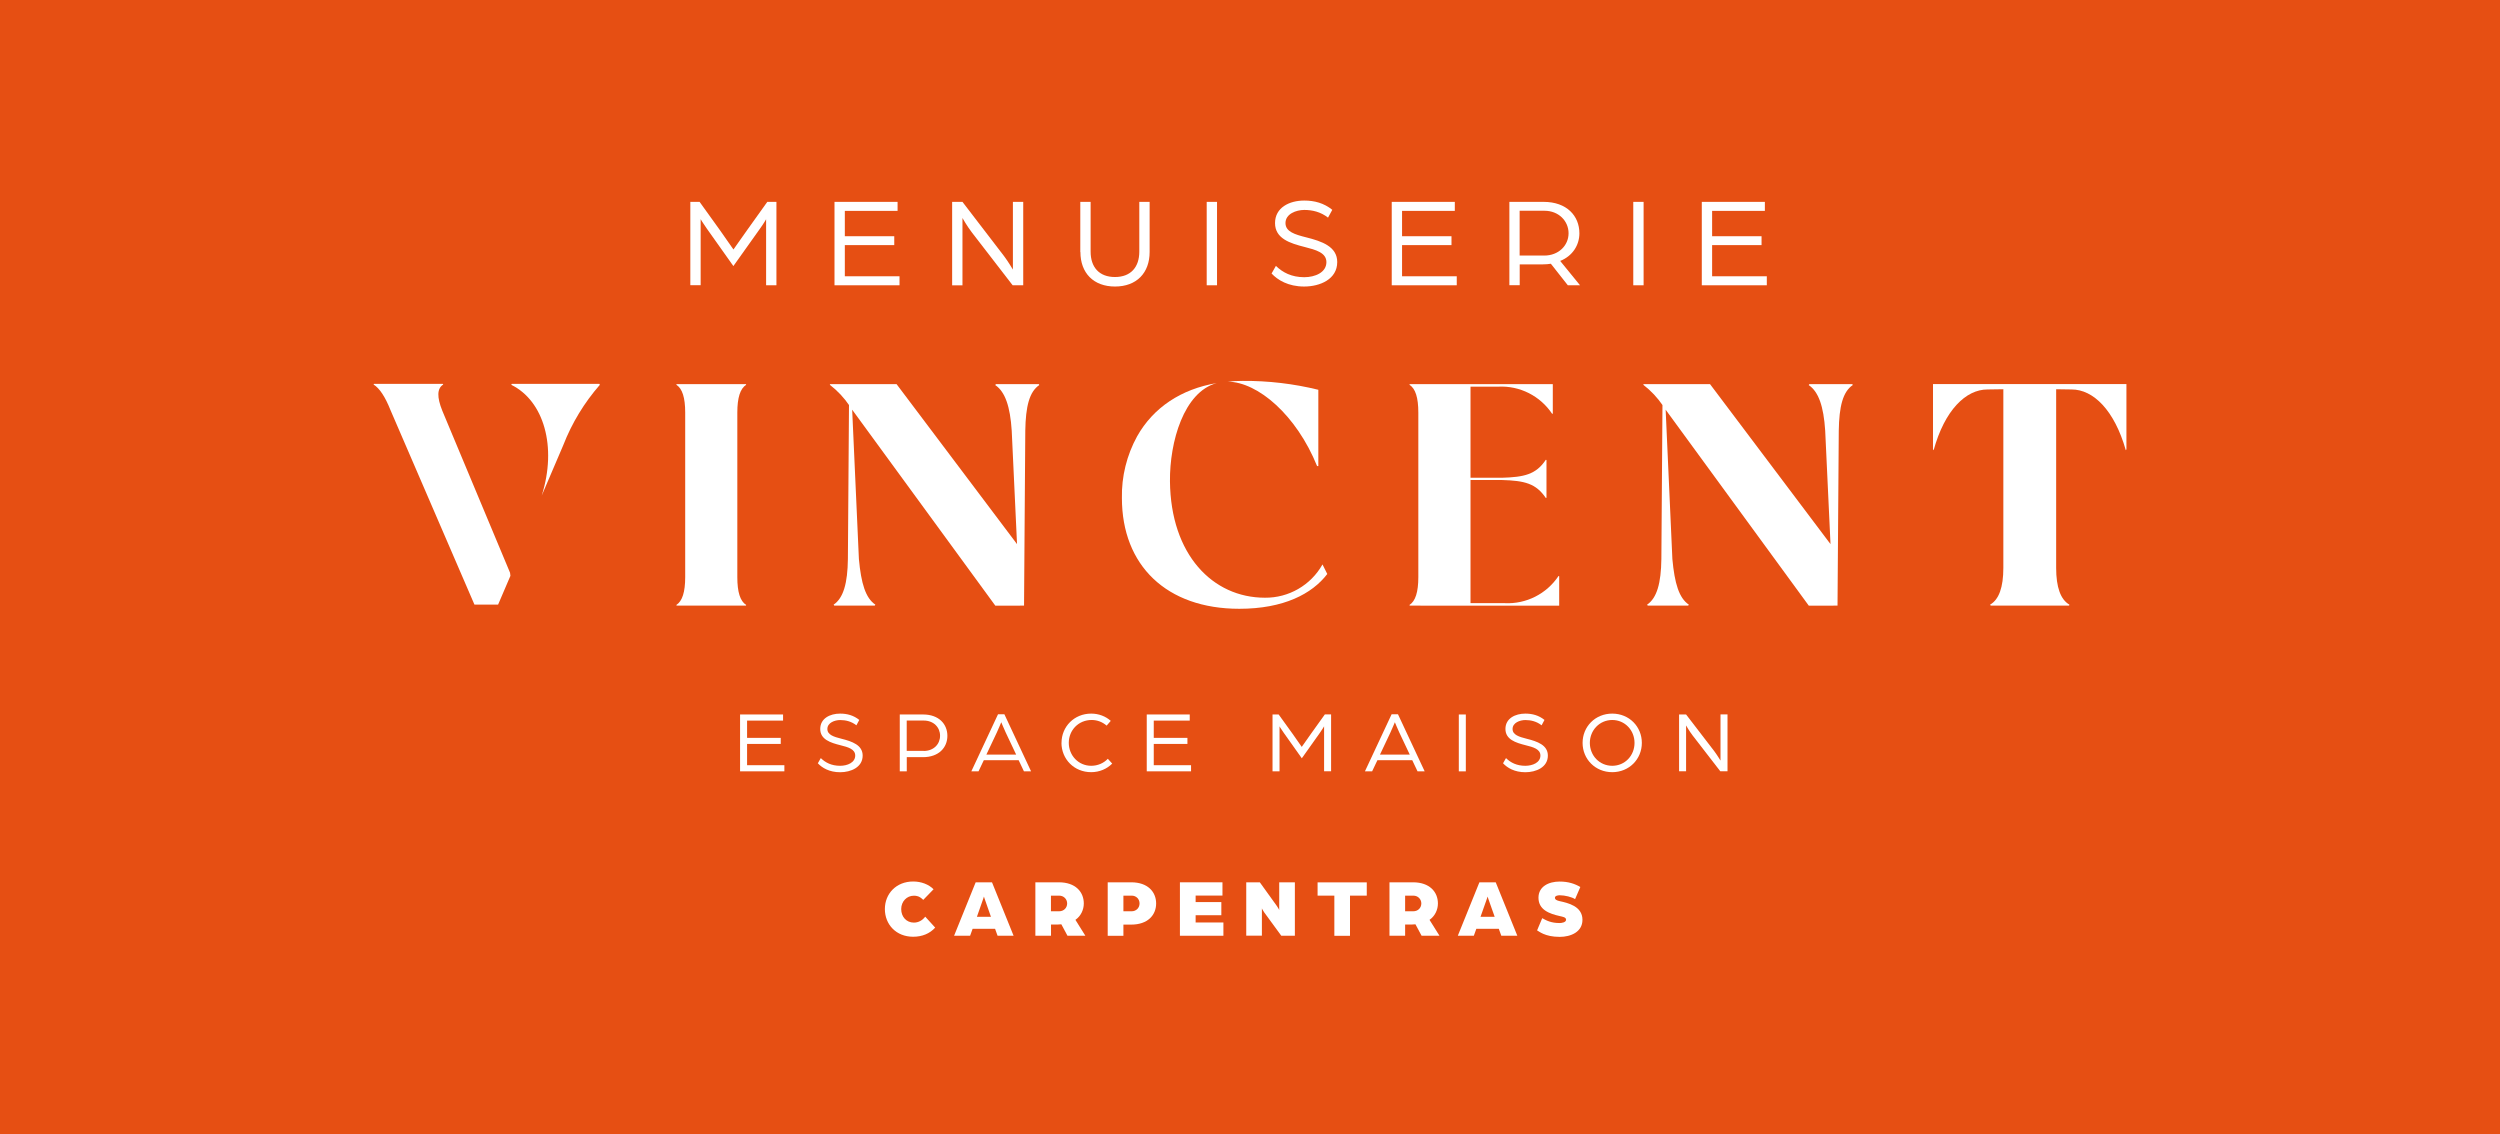 <?xml version="1.0" encoding="UTF-8"?>
<svg id="Calque_2" data-name="Calque 2" xmlns="http://www.w3.org/2000/svg" viewBox="0 0 399.52 181.27">
  <defs>
    <style>
      .cls-1 {
        fill: #e64f13;
      }

      .cls-2 {
        fill: #fff;
      }
    </style>
  </defs>
  <g id="Calque_1-2" data-name="Calque 1">
    <g>
      <rect id="Rectangle_2" data-name="Rectangle 2" class="cls-1" width="399.52" height="181.27"/>
      <g>
        <g>
          <path class="cls-2" d="M110.34,32.26h1.46l3.25,4.52c.7.99,2.16,3.09,2.16,3.09,0,0,1.46-2.08,2.16-3.06l3.25-4.55h1.46v13.33h-1.65v-10.55s-.35.64-.99,1.52l-4.24,5.96-4.26-6.01c-.6-.84-.97-1.48-.97-1.48v10.55h-1.65v-13.33Z"/>
          <path class="cls-2" d="M133.36,32.26h10.08v1.44h-8.43v4.05h7.9v1.42h-7.9v4.98h8.74v1.44h-10.39v-13.33Z"/>
          <path class="cls-2" d="M152.16,32.26h1.65l6.64,8.66c.68.9,1.42,2.16,1.42,2.16v-10.82h1.65v13.33h-1.69l-6.52-8.45c-.8-1.05-1.5-2.3-1.5-2.3v10.76h-1.65v-13.33Z"/>
          <path class="cls-2" d="M172.64,40.28v-8.02h1.65v7.96c0,2.47,1.36,4.05,3.89,4.05s3.89-1.58,3.89-4.05v-7.96h1.65v8.02c0,3.33-2.08,5.51-5.53,5.51s-5.53-2.18-5.53-5.51Z"/>
          <path class="cls-2" d="M192.84,32.26h1.65v13.33h-1.65v-13.33Z"/>
          <path class="cls-2" d="M203.2,43.72l.7-1.23c1.07,1.05,2.51,1.81,4.53,1.81,1.73,0,3.54-.76,3.54-2.41,0-1.52-1.73-1.97-3.44-2.41-2.39-.6-4.77-1.36-4.77-3.83s2.28-3.6,4.67-3.6c1.65,0,3.15.41,4.48,1.48l-.68,1.25c-1.19-.93-2.53-1.23-3.8-1.23s-3,.62-3,2.1c0,1.38,1.52,1.83,3.31,2.28,2.47.62,4.96,1.46,4.96,3.95,0,2.74-2.74,3.91-5.29,3.91s-4.24-1.05-5.2-2.08Z"/>
          <path class="cls-2" d="M222.41,32.26h10.08v1.44h-8.43v4.05h7.9v1.42h-7.9v4.98h8.74v1.44h-10.39v-13.33Z"/>
          <path class="cls-2" d="M241.21,32.26h5.47c3.7,0,5.72,2.24,5.72,5.02,0,1.91-1.11,3.64-3.07,4.42l3.17,3.89h-1.95l-2.71-3.44c-.35.06-.84.1-1.3.1h-3.68v3.33h-1.65v-13.33ZM246.8,40.84c2.26,0,3.87-1.6,3.87-3.56s-1.58-3.6-3.85-3.6h-3.97v7.16h3.95Z"/>
          <path class="cls-2" d="M261.01,32.26h1.65v13.33h-1.65v-13.33Z"/>
          <path class="cls-2" d="M271.96,32.26h10.08v1.44h-8.43v4.05h7.9v1.42h-7.9v4.98h8.74v1.44h-10.39v-13.33Z"/>
        </g>
        <g>
          <path class="cls-2" d="M118.27,114.18h6.87v.98h-5.75v2.76h5.38v.97h-5.38v3.39h5.96v.98h-7.08v-9.09Z"/>
          <path class="cls-2" d="M130.69,121.99l.48-.84c.73.72,1.71,1.23,3.09,1.23,1.18,0,2.41-.52,2.41-1.64,0-1.04-1.18-1.35-2.34-1.64-1.63-.41-3.25-.93-3.25-2.61s1.56-2.45,3.18-2.45c1.12,0,2.15.28,3.06,1.01l-.46.86c-.81-.63-1.72-.84-2.59-.84s-2.05.42-2.05,1.43c0,.94,1.04,1.25,2.26,1.56,1.68.42,3.38,1,3.38,2.69,0,1.86-1.87,2.66-3.6,2.66s-2.89-.71-3.55-1.42Z"/>
          <path class="cls-2" d="M143.79,114.18h3.73c2.51,0,3.88,1.53,3.88,3.41s-1.37,3.41-3.9,3.41h-2.59v2.27h-1.12v-9.09ZM147.61,120.01c1.6,0,2.62-1.09,2.62-2.43s-1.02-2.43-2.61-2.43h-2.72v4.85h2.71Z"/>
          <path class="cls-2" d="M159.5,114.15h1.01l4.26,9.11h-1.14l-.84-1.77h-5.57l-.84,1.77h-1.15l4.26-9.11ZM162.39,120.59l-1.67-3.53c-.31-.66-.66-1.53-.71-1.64-.06.11-.39.97-.71,1.64l-1.67,3.53h4.77Z"/>
          <path class="cls-2" d="M169.64,118.71c0-2.59,2.03-4.67,4.74-4.67,1.21,0,2.31.43,3.13,1.16l-.66.76c-.69-.59-1.5-.9-2.4-.9-2.1,0-3.65,1.64-3.65,3.65s1.54,3.67,3.58,3.67c1.05,0,2-.42,2.66-1.12l.7.77c-.84.84-2.02,1.37-3.37,1.37-2.71,0-4.74-2.08-4.74-4.7Z"/>
          <path class="cls-2" d="M183.26,114.18h6.87v.98h-5.75v2.76h5.38v.97h-5.38v3.39h5.96v.98h-7.08v-9.09Z"/>
          <path class="cls-2" d="M203.34,114.18h1l2.22,3.08c.48.67,1.47,2.1,1.47,2.1,0,0,1-1.42,1.47-2.09l2.22-3.1h1v9.09h-1.12v-7.19s-.24.44-.67,1.04l-2.89,4.07-2.9-4.09c-.41-.57-.66-1.01-.66-1.01v7.19h-1.12v-9.09Z"/>
          <path class="cls-2" d="M222.4,114.15h1.01l4.26,9.11h-1.14l-.84-1.77h-5.57l-.84,1.77h-1.15l4.26-9.11ZM225.29,120.59l-1.67-3.53c-.31-.66-.66-1.53-.71-1.64-.06.11-.39.97-.71,1.64l-1.67,3.53h4.77Z"/>
          <path class="cls-2" d="M233.13,114.18h1.12v9.09h-1.12v-9.09Z"/>
          <path class="cls-2" d="M240.19,121.99l.48-.84c.73.72,1.71,1.23,3.09,1.23,1.18,0,2.41-.52,2.41-1.64,0-1.04-1.18-1.35-2.34-1.64-1.63-.41-3.25-.93-3.25-2.61s1.56-2.45,3.18-2.45c1.12,0,2.15.28,3.06,1.01l-.46.86c-.81-.63-1.72-.84-2.59-.84s-2.05.42-2.05,1.43c0,.94,1.04,1.25,2.26,1.56,1.68.42,3.38,1,3.38,2.69,0,1.86-1.87,2.66-3.6,2.66s-2.89-.71-3.55-1.42Z"/>
          <path class="cls-2" d="M252.91,118.72c0-2.61,2.03-4.68,4.74-4.68s4.73,2.08,4.73,4.68-2.03,4.68-4.73,4.68-4.74-2.08-4.74-4.68ZM261.21,118.72c0-2.02-1.54-3.66-3.56-3.66s-3.58,1.64-3.58,3.66,1.54,3.66,3.58,3.66,3.56-1.64,3.56-3.66Z"/>
          <path class="cls-2" d="M268.33,114.18h1.12l4.53,5.9c.46.62.97,1.47.97,1.47v-7.38h1.12v9.09h-1.15l-4.45-5.76c-.55-.72-1.02-1.57-1.02-1.57v7.33h-1.12v-9.09Z"/>
          <path class="cls-2" d="M141.41,145.27c0-2.44,1.81-4.4,4.52-4.4,1.3,0,2.48.46,3.26,1.24l-1.65,1.7c-.61-.62-1.09-.67-1.5-.67-1.11,0-2.02.9-2.02,2.14s.84,2.16,2.02,2.16c.7,0,1.34-.32,1.82-.95l1.59,1.75c-.86.95-2.06,1.46-3.52,1.46-2.72,0-4.52-1.96-4.52-4.43Z"/>
          <path class="cls-2" d="M155.95,141h2.58l3.45,8.54h-2.56l-.4-1.11h-3.59l-.4,1.11h-2.56l3.45-8.54ZM158.36,146.51l-1.01-2.89c-.08-.21-.09-.29-.11-.34,0,0-.03.12-.11.34l-1.01,2.89h2.24Z"/>
          <path class="cls-2" d="M165.46,141h3.77c2.62,0,3.97,1.52,3.97,3.38,0,.99-.45,2-1.34,2.62l1.59,2.54h-2.86l-.98-1.83c-.26.03-.41.04-.62.04h-1.03v1.79h-2.5v-8.54ZM169.25,145.63c.78,0,1.29-.57,1.29-1.25s-.53-1.25-1.28-1.25h-1.31v2.5h1.29Z"/>
          <path class="cls-2" d="M177.02,141h3.77c2.62,0,3.97,1.52,3.97,3.38s-1.34,3.38-3.98,3.38h-1.25v1.79h-2.51v-8.54ZM180.84,145.63c.74,0,1.27-.55,1.27-1.25s-.53-1.25-1.25-1.25h-1.33v2.5h1.32Z"/>
          <path class="cls-2" d="M188.57,141h6.79v2.12h-4.29v1.04h4.11v2.1h-4.11v1.16h4.44v2.12h-6.95v-8.54Z"/>
          <path class="cls-2" d="M199.16,141h2.17l2.72,3.78c.2.26.38.65.38.65v-4.43h2.5v8.54h-2.17l-2.72-3.72c-.2-.26-.38-.65-.38-.65v4.36h-2.5v-8.54Z"/>
          <path class="cls-2" d="M213.24,143.13h-2.68v-2.12h7.86v2.12h-2.68v6.42h-2.5v-6.42Z"/>
          <path class="cls-2" d="M222.05,141h3.77c2.62,0,3.97,1.52,3.97,3.38,0,.99-.45,2-1.34,2.62l1.59,2.54h-2.86l-.98-1.83c-.26.03-.41.04-.62.04h-1.03v1.79h-2.5v-8.54ZM225.85,145.63c.78,0,1.29-.57,1.29-1.25s-.53-1.25-1.28-1.25h-1.31v2.5h1.29Z"/>
          <path class="cls-2" d="M236.45,141h2.58l3.45,8.54h-2.56l-.4-1.11h-3.59l-.4,1.11h-2.56l3.45-8.54ZM238.86,146.51l-1.02-2.89c-.08-.21-.09-.29-.11-.34,0,0-.03.12-.11.34l-1.02,2.89h2.24Z"/>
          <path class="cls-2" d="M245.64,148.68l.82-1.95c.66.37,1.41.78,2.78.78.26,0,1.03-.08,1.03-.53,0-.41-.54-.47-1.03-.59-1.65-.37-3.38-1-3.38-2.93,0-1.78,1.62-2.58,3.38-2.58,1.41,0,2.44.36,3.31.87l-.84,1.94c-.5-.34-1.63-.62-2.46-.62-.21,0-.76.05-.76.4,0,.3.32.44.76.54,1.28.28,3.64.79,3.64,2.98,0,1.95-1.87,2.73-3.64,2.73-2.4,0-3.34-.92-3.6-1.03Z"/>
        </g>
        <g>
          <path id="Tracé_2" data-name="Tracé 2" class="cls-2" d="M109.85,96.78h-1.72l-.05-.1c.96-.61,1.42-2.07,1.42-4.45v-26.29c0-2.38-.45-3.84-1.42-4.45l.05-.1h11.07l.05.1c-.96.61-1.42,2.07-1.42,4.45v26.29c0,2.38.45,3.84,1.42,4.45l-.05.1h-9.36Z"/>
          <path id="Tracé_3" data-name="Tracé 3" class="cls-2" d="M136.05,65.28c-.15-.12-.25-.28-.3-.45-.86-1.27-1.92-2.4-3.14-3.34l.05-.1h10.62l19.42,25.79.3,9.61h-3.94l-23.01-31.5ZM136,96.78h-2.68l-.1-.15c1.57-1.06,2.23-3.44,2.28-7.28l.2-27.96h.3l1.26,27.96c.36,3.89,1.06,6.22,2.63,7.28l-.1.15h-3.79ZM161.68,68.82c-.25-3.89-1.06-6.22-2.63-7.28l.1-.15h6.88l.05.15c-1.57,1.06-2.17,3.39-2.23,7.28l-.2,27.96h-.66l-1.31-27.96Z"/>
          <g>
            <path class="cls-2" d="M211.34,90.21c-1.87,3.32-5.4,5.35-9.2,5.31-8.34,0-15.06-6.88-15.17-18.61-.06-6.29,2.21-14.27,7.47-15.69-5.69.96-10.14,3.92-12.72,8.51-1.66,3.02-2.5,6.42-2.43,9.86h0c0,10.77,7.13,17.7,18.76,17.7,7.08,0,11.63-2.38,14.06-5.56l-.76-1.52Z"/>
            <path class="cls-2" d="M210.48,74.48h.2v-12.19c-3.95-.97-8.01-1.45-12.09-1.42-.82,0-1.62.04-2.4.12,4.85.05,11.01,5.38,14.29,13.49Z"/>
          </g>
          <path id="Tracé_5" data-name="Tracé 5" class="cls-2" d="M227.01,96.78h-1.72l-.05-.1c.96-.61,1.42-2.07,1.42-4.45v-26.29c0-2.38-.45-3.84-1.42-4.45l.05-.1h9.71v35.4h-7.99ZM248.15,61.49v4.6l-.1.05c-1.9-2.86-5.16-4.52-8.6-4.35h-8.14v-.4h16.84v.1ZM247.14,76.56v2.98l-.1.05c-1.57-2.33-3.39-2.78-7.03-2.88h-8.7v-.36h8.7c3.54-.1,5.46-.51,7.03-2.88l.1.05v3.03h0ZM231.31,96.79v-.4h9.16c3.43.17,6.7-1.49,8.6-4.35l.1.05v4.7h-17.86Z"/>
          <path id="Tracé_6" data-name="Tracé 6" class="cls-2" d="M266.05,65.28c-.15-.12-.25-.28-.3-.45-.86-1.27-1.92-2.4-3.14-3.34l.05-.1h10.62l19.42,25.79.3,9.61h-3.94l-23.01-31.5ZM266,96.78h-2.68l-.1-.15c1.57-1.06,2.23-3.44,2.28-7.28l.2-27.96h.3l1.26,27.96c.36,3.89,1.06,6.22,2.63,7.28l-.1.15h-3.79,0ZM291.68,68.82c-.25-3.89-1.06-6.22-2.63-7.28l.1-.15h6.88l.05.15c-1.57,1.06-2.17,3.39-2.23,7.28l-.2,27.96h-.66l-1.31-27.96Z"/>
          <path id="Tracé_7" data-name="Tracé 7" class="cls-2" d="M339.82,61.39v10.41l-.1.15c-1.82-6.42-5.21-9.71-8.65-9.71l-6.73-.1-6.73.1c-3.44,0-6.83,3.29-8.6,9.71l-.1-.15v-10.42h30.9ZM320.71,96.78h-2.58l-.1-.15c1.42-.81,2.12-2.78,2.12-5.87v-29.23h8.44v29.23c0,3.08.71,5.06,2.12,5.87l-.05.15h-9.96,0Z"/>
          <path id="Tracé_100" data-name="Tracé 100" class="cls-2" d="M79.6,96.62h-3.78l-13.4-31.04c-.86-2.17-1.76-3.53-2.72-4.13l.05-.1h11.03l.05.1c-1.01.65-1.01,2.02-.15,4.18l10.83,25.9.06.49"/>
          <path id="Tracé_101" data-name="Tracé 101" class="cls-2" d="M86.57,79.2c2.48-7.81.33-15.15-4.86-17.7l.07-.15h14.01l.07.15c-2.49,2.85-4.47,6.11-5.84,9.63"/>
        </g>
      </g>
    </g>
  </g>
</svg>